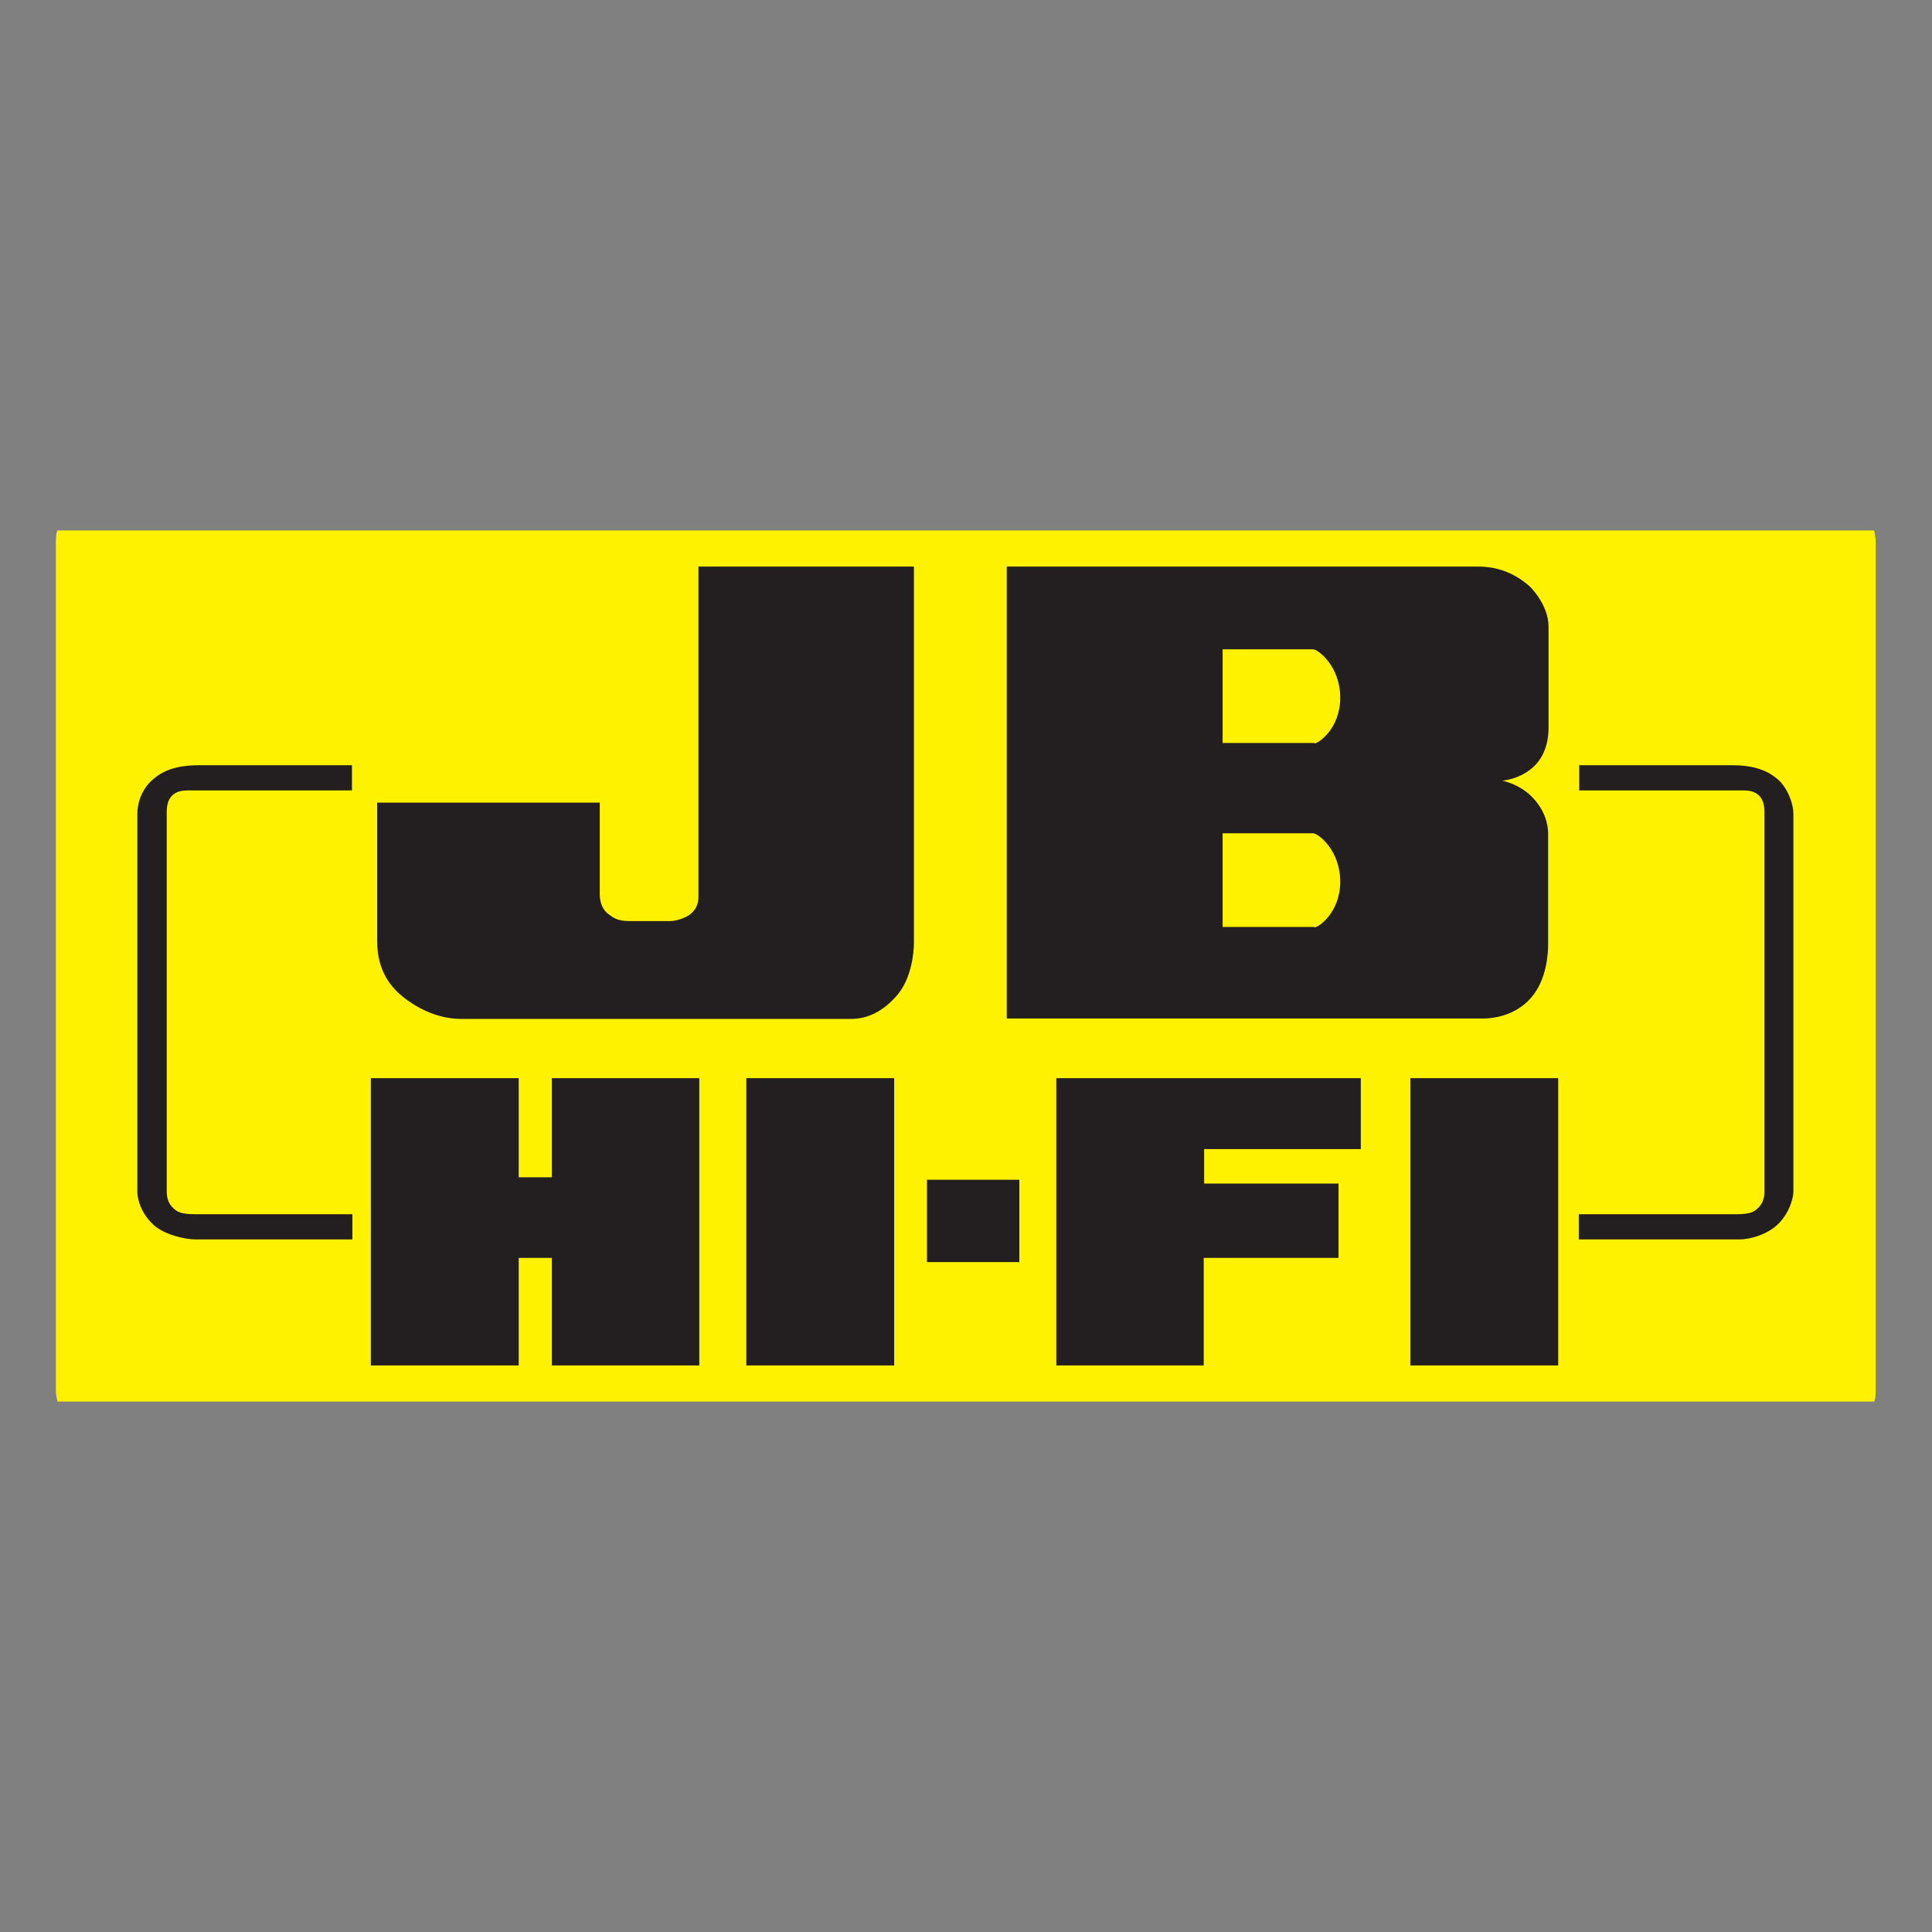 <?xml version="1.0" encoding="UTF-8"?>
<svg id="Layer_1" data-name="Layer 1" xmlns="http://www.w3.org/2000/svg" xmlns:xlink="http://www.w3.org/1999/xlink" viewBox="0 0 46 46">
  <rect x="0" y="0" width="46" height="46" fill="#808080" stroke="none"/>
  <defs>
    <style>
      .cls-1, .cls-2 {
        fill: none;
      }

      .cls-3 {
        fill: #fff200;
      }

      .cls-2 {
        clip-path: url(#clippath);
      }

      .cls-4 {
        fill: #231f20;
      }
    </style>
    <clipPath id="clippath">
      <rect class="cls-1" x="3.3" y="13.49" width="39.4" height="19.03"/>
    </clipPath>
  </defs>
  <path class="cls-3" d="m1.37,12.63h43.25s.04.13.04.28v20.18c0,.16-.02.28-.04.28H1.37s-.04-.13-.04-.28V12.91c0-.16.02-.28.04-.28Z"/>
  <path class="cls-4" d="m16.64,13.49h5.12v8.95c0,.25-.06.89-.43,1.29-.36.4-.73.53-1.07.53h-9.28c-.61,0-1.1-.3-1.38-.52-.26-.21-.62-.59-.62-1.33v-3.3h5.3v2.19c0,.2.08.37.2.46.14.1.22.17.51.17.29,0,.82,0,.97,0s.37-.08.47-.16c.09-.07.2-.19.2-.42v-7.86m14.66,4.2h-2.18v-2.23s2.02,0,2.15,0,.65.41.65,1.15-.52,1.09-.61,1.09h0Zm0,4.38h-2.18v-2.23s2.02,0,2.15,0,.65.41.65,1.15-.52,1.09-.61,1.09h0Zm4.45-3.48s.46-.02.8-.36c.31-.31.33-.74.33-.9s0-2.41,0-2.41c0-.53-.45-.96-.45-.96-.44-.39-.9-.47-1.21-.47h-11.24s0,10.76,0,10.76h11.36c.18,0,.74-.05,1.12-.49.39-.44.41-1.1.41-1.27s0-2.54,0-2.63,0-.46-.34-.84c-.33-.37-.79-.44-.79-.44m-13.66,9.51v1.96h2.2v-1.96h-2.2Zm-4.3-2.42v6.84h3.52v-6.84h-3.52Zm15.81,0v6.84h3.52v-6.84h-3.52Zm-1.18,0v1.69h-3.73s0,.82,0,.82h3.2v1.77h-3.21v2.56h-3.51v-6.84h7.23m-15.73,6.84h-3.51v-2.56h-.79v2.56h-3.52v-6.84h3.52v2.36h.79v-2.36h3.51v6.84m-8.27-14.29h-3.65c-.55,0-.86.14-1.08.33-.22.18-.38.49-.38.83v8.99c0,.22.11.53.37.78.26.25.77.36,1.01.36h3.74v-.6h-3.75c-.33,0-.42-.06-.5-.13-.12-.11-.16-.22-.17-.38v-9.06c0-.19.04-.3.12-.39.09-.09.2-.13.38-.13h3.91v-.61"/>
  <g class="cls-2">
    <path class="cls-4" d="m37.59,18.22h3.65c.55,0,.86.14,1.08.33.22.18.38.56.38.83,0,.26,0,8.82,0,8.99s-.11.53-.37.78c-.26.25-.67.36-.91.36h-3.83v-.6h3.75c.34,0,.42-.06.5-.13.12-.11.16-.22.17-.38v-9.06c0-.19-.04-.3-.12-.39-.09-.09-.2-.13-.38-.13h-3.91v-.61"/>
  </g>
</svg>